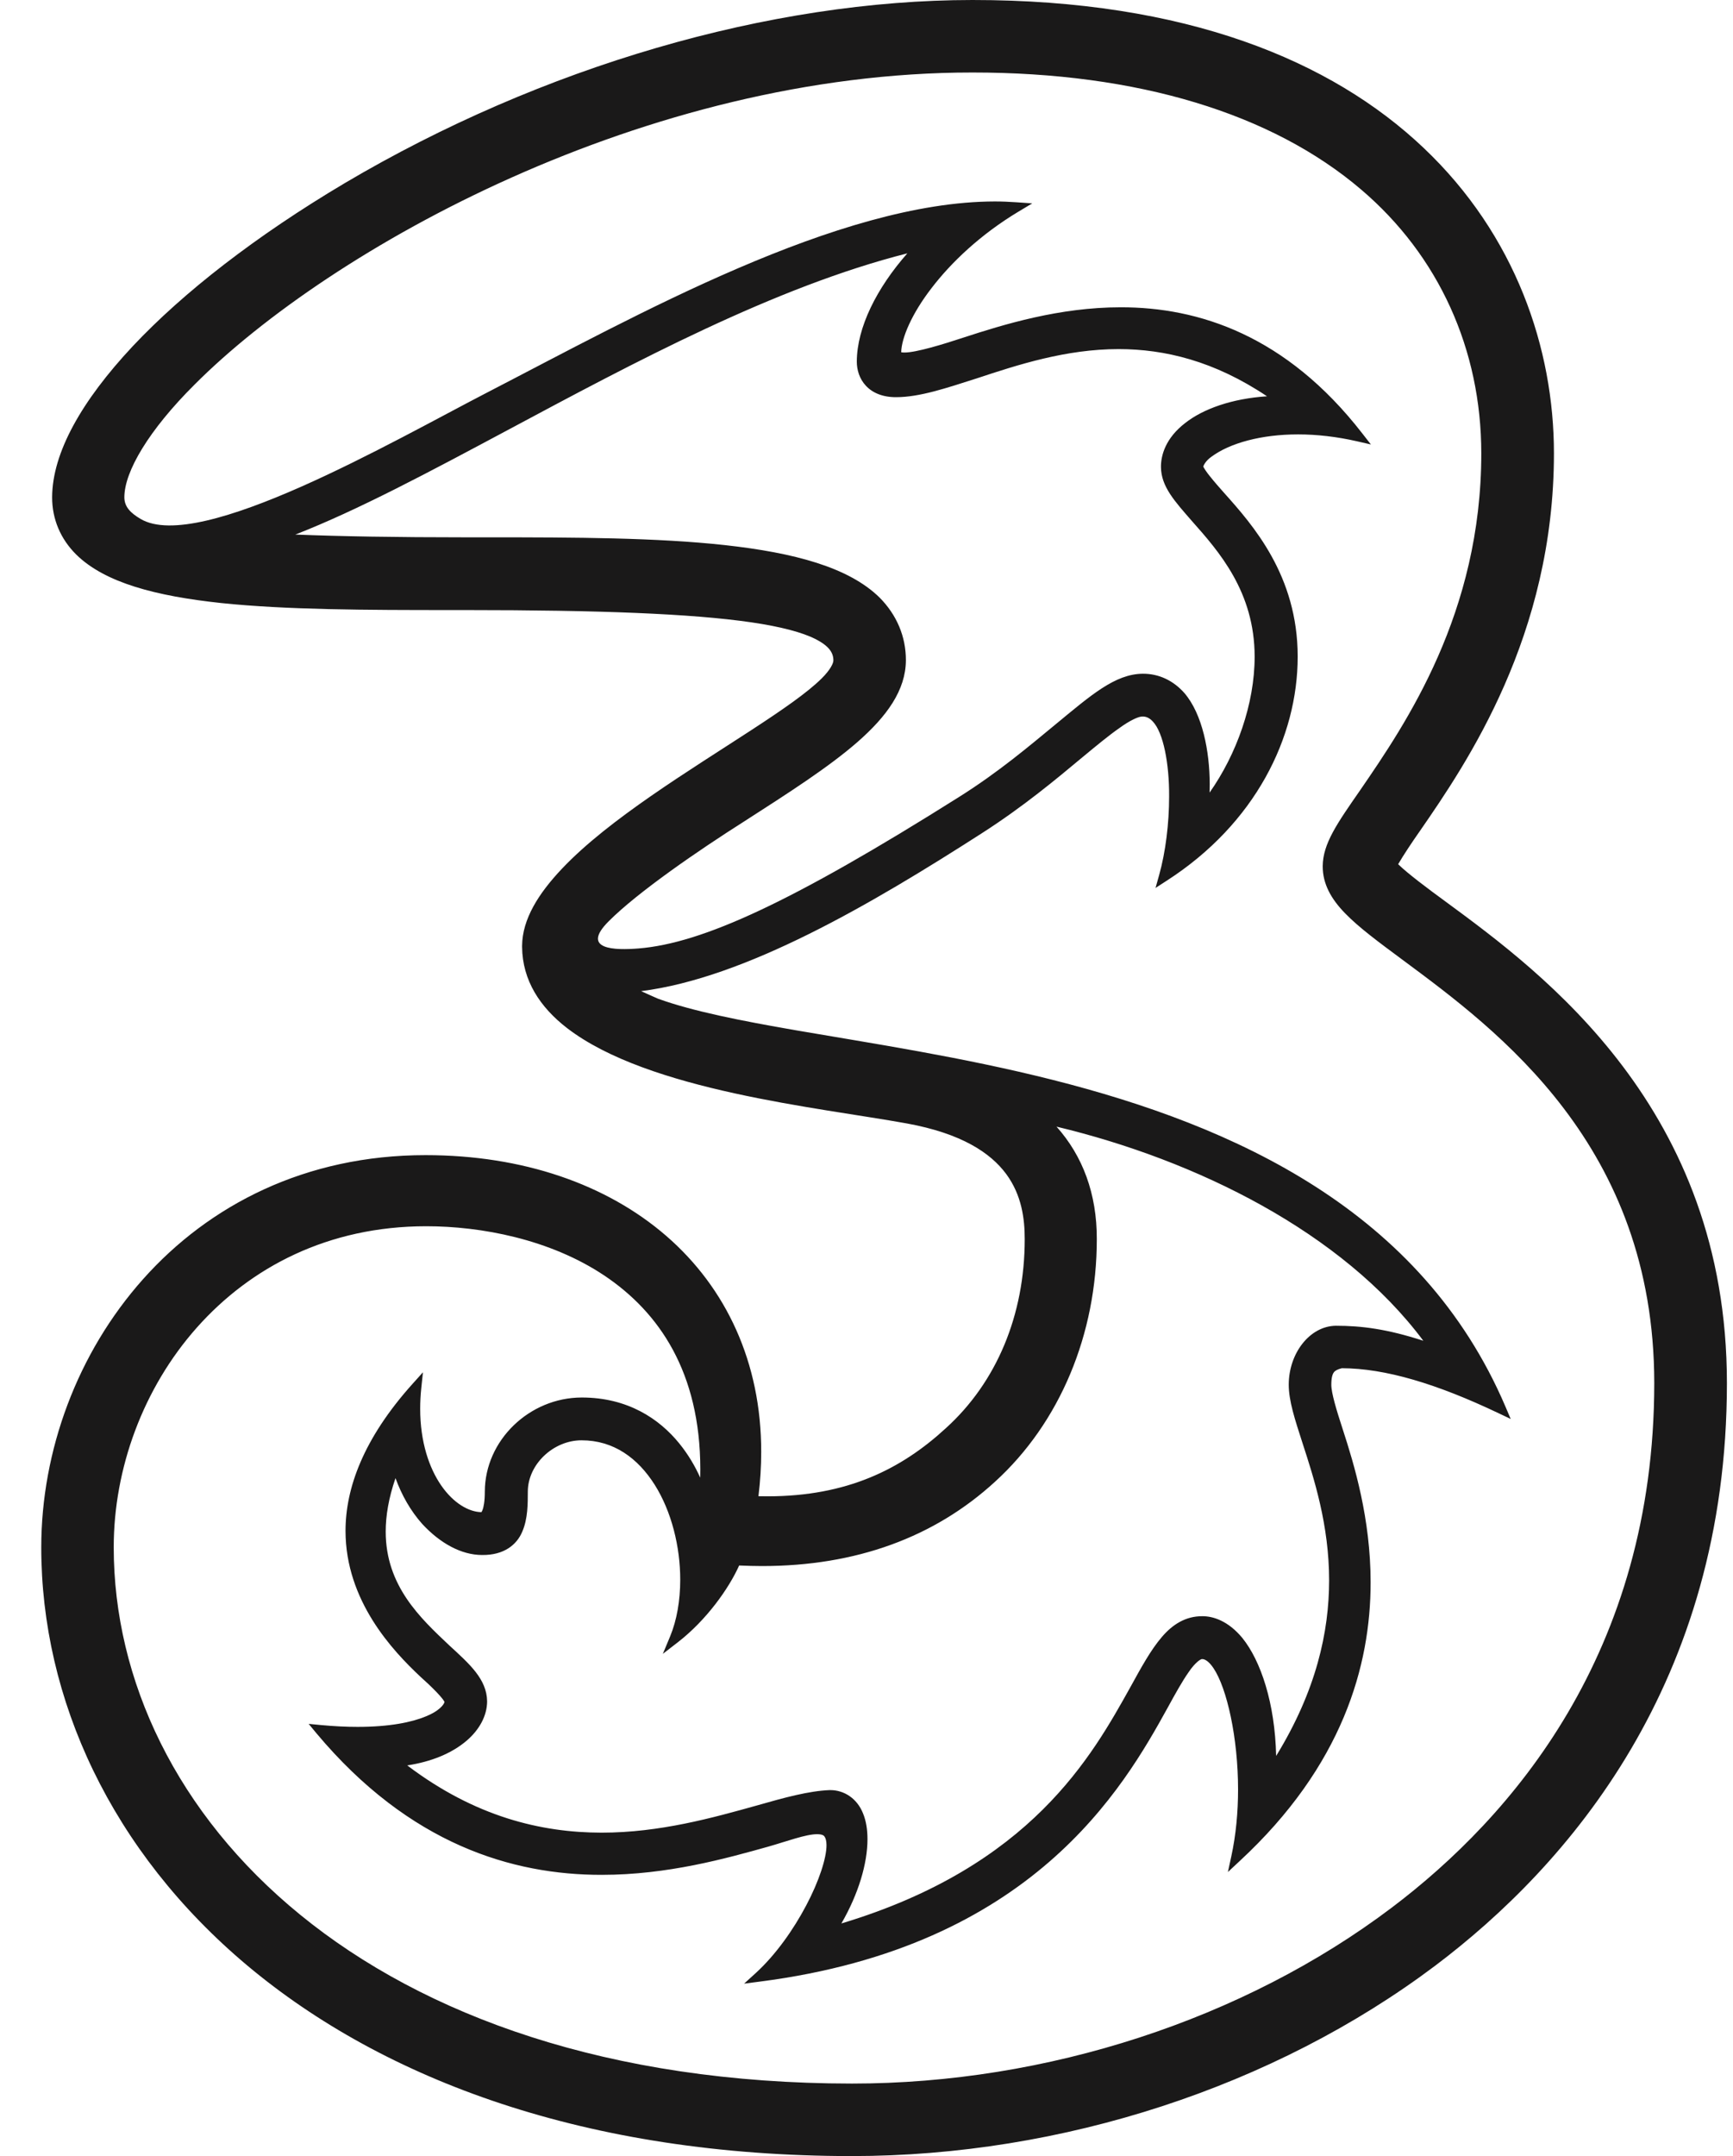 <svg width="37" height="46" viewBox="0 0 37 46" fill="none" xmlns="http://www.w3.org/2000/svg">
<path d="M2.999 11.07C2.789 10.946 2.655 10.813 2.655 10.61C2.655 10.059 3.18 9.175 4.15 8.209C7.056 5.296 13.788 1.543 20.762 1.547C24.287 1.546 27.157 2.419 29.064 4.047C30.717 5.455 31.625 7.455 31.626 9.672C31.626 13.082 30.019 15.434 29.042 16.856C28.542 17.576 28.245 17.999 28.24 18.48C28.239 18.86 28.422 19.182 28.719 19.486C29.016 19.792 29.434 20.099 29.949 20.481C31.979 21.985 35.317 24.44 35.319 29.509C35.317 35.269 32.273 38.769 29.711 40.702C26.552 43.085 22.348 44.454 18.188 44.453C7.798 44.448 2.428 38.673 2.428 33.011C2.428 31.33 3.056 29.615 4.202 28.325C5.35 27.033 7.01 26.163 9.097 26.162H9.101C10.266 26.162 11.738 26.435 12.906 27.216C14.075 28 14.949 29.276 14.952 31.346C14.952 31.406 14.951 31.467 14.95 31.526C14.846 31.294 14.699 31.036 14.498 30.79C14.076 30.273 13.404 29.815 12.418 29.816C11.302 29.818 10.353 30.73 10.351 31.825C10.351 32.031 10.326 32.156 10.301 32.218C10.292 32.242 10.283 32.255 10.277 32.262C10.005 32.257 9.681 32.068 9.423 31.697C9.162 31.321 8.971 30.765 8.971 30.054C8.971 29.912 8.979 29.763 8.995 29.61L9.03 29.278L8.806 29.527C7.756 30.696 7.377 31.753 7.377 32.663C7.379 34.154 8.382 35.216 8.975 35.772C9.086 35.871 9.219 35.995 9.324 36.105C9.376 36.16 9.422 36.211 9.452 36.251C9.467 36.273 9.479 36.289 9.486 36.301C9.488 36.305 9.489 36.309 9.49 36.311C9.482 36.365 9.372 36.508 9.095 36.618C8.796 36.744 8.318 36.843 7.636 36.843C7.399 36.843 7.138 36.831 6.85 36.804L6.59 36.779L6.758 36.982C8.747 39.354 10.946 40.002 12.848 40C14.255 40 15.503 39.65 16.403 39.398C16.781 39.291 17.21 39.13 17.446 39.133C17.546 39.133 17.587 39.156 17.604 39.184C17.626 39.213 17.646 39.273 17.646 39.364C17.648 39.639 17.485 40.14 17.212 40.654C16.94 41.17 16.559 41.708 16.141 42.09L15.887 42.321L16.227 42.277C22.039 41.53 23.978 38.162 24.935 36.425C25.094 36.134 25.244 35.865 25.378 35.675C25.508 35.48 25.639 35.386 25.67 35.397C25.723 35.395 25.813 35.447 25.908 35.59C26.194 36.013 26.433 37.074 26.433 38.179C26.433 38.658 26.388 39.149 26.289 39.604L26.216 39.94L26.468 39.705C28.663 37.674 29.264 35.538 29.263 33.76C29.263 32.398 28.912 31.244 28.669 30.498C28.534 30.085 28.422 29.715 28.424 29.541C28.424 29.392 28.449 29.317 28.479 29.278C28.506 29.242 28.555 29.215 28.648 29.191C29.576 29.193 30.675 29.523 31.995 30.151L32.254 30.274L32.142 30.011C30.351 25.821 26.363 24.022 22.478 23.04C20.533 22.549 18.61 22.26 16.991 21.981C15.813 21.777 14.793 21.576 14.053 21.309C13.929 21.256 13.807 21.2 13.688 21.146C15.908 20.867 18.588 19.302 20.966 17.775C21.859 17.202 22.552 16.621 23.108 16.158C23.398 15.918 23.667 15.695 23.895 15.536C24.119 15.373 24.312 15.281 24.398 15.287C24.478 15.288 24.546 15.32 24.617 15.398C24.836 15.633 24.965 16.284 24.961 16.994C24.961 17.565 24.886 18.178 24.748 18.669L24.671 18.944L24.911 18.789C26.799 17.573 27.706 15.735 27.706 14.008C27.706 12.279 26.747 11.199 26.128 10.508C26.034 10.402 25.923 10.276 25.835 10.165C25.763 10.079 25.706 9.988 25.69 9.956C25.701 9.913 25.755 9.822 25.86 9.748C26.256 9.452 26.931 9.268 27.714 9.268C28.113 9.268 28.539 9.316 28.973 9.415L29.269 9.483L29.082 9.243C27.458 7.154 25.591 6.554 23.927 6.556C22.616 6.556 21.43 6.922 20.565 7.204C20.143 7.343 19.559 7.523 19.31 7.521C19.278 7.522 19.256 7.518 19.241 7.515C19.247 7.211 19.465 6.697 19.883 6.154C20.309 5.596 20.939 4.999 21.745 4.515L22.039 4.339L21.696 4.315C21.547 4.305 21.395 4.298 21.241 4.298C17.898 4.303 13.585 6.73 10.402 8.374C8.417 9.399 4.251 11.816 2.999 11.07ZM16.265 33.412C18.274 33.413 19.949 32.8 21.246 31.611C22.629 30.351 23.417 28.465 23.417 26.438C23.42 25.469 23.115 24.661 22.557 24.037C25.55 24.753 28.659 26.291 30.388 28.605C29.612 28.354 29.07 28.285 28.52 28.285C27.96 28.293 27.516 28.875 27.515 29.541C27.515 29.89 27.647 30.285 27.806 30.779C28.056 31.546 28.377 32.537 28.377 33.72C28.376 34.81 28.106 36.064 27.246 37.463C27.221 36.334 26.917 35.433 26.526 34.948C26.218 34.575 25.891 34.48 25.67 34.482C25.313 34.48 25.033 34.658 24.803 34.929C24.571 35.2 24.37 35.566 24.141 35.982C23.317 37.46 22.021 39.817 17.964 41.037C18.33 40.404 18.521 39.757 18.521 39.237C18.521 39.032 18.491 38.846 18.425 38.687C18.302 38.378 18.03 38.191 17.724 38.192H17.715C17.272 38.209 16.754 38.35 16.156 38.521C15.222 38.781 14.09 39.1 12.843 39.1C11.553 39.098 10.143 38.762 8.695 37.665C9.199 37.588 9.642 37.413 9.966 37.135C10.232 36.906 10.399 36.609 10.4 36.298C10.394 35.823 10.02 35.498 9.595 35.107C8.974 34.522 8.234 33.834 8.235 32.675C8.235 32.342 8.296 31.965 8.444 31.536C8.577 31.902 8.768 32.237 9.016 32.515C9.395 32.924 9.848 33.176 10.292 33.176C10.758 33.182 11.034 32.959 11.151 32.677C11.272 32.398 11.268 32.075 11.269 31.825C11.269 31.538 11.402 31.264 11.614 31.061C11.827 30.857 12.117 30.728 12.418 30.729C13.1 30.729 13.617 31.108 13.977 31.676C14.336 32.244 14.524 32.998 14.523 33.705C14.523 34.145 14.451 34.565 14.308 34.911L14.152 35.285L14.473 35.037C15.084 34.564 15.562 33.889 15.781 33.4C15.944 33.407 16.106 33.412 16.265 33.412ZM12.997 19.654C13.624 19.027 14.92 18.139 15.887 17.526C16.836 16.916 17.688 16.372 18.311 15.828C18.932 15.284 19.339 14.727 19.341 14.085C19.342 13.581 19.145 13.117 18.779 12.749C18.117 12.099 16.947 11.793 15.486 11.631C14.026 11.47 12.272 11.464 10.453 11.464H9.953C8.453 11.464 7.258 11.443 6.305 11.405C7.629 10.89 9.163 10.071 10.833 9.179C13.542 7.73 16.544 6.121 19.372 5.405C18.719 6.145 18.296 6.986 18.293 7.714C18.293 7.89 18.348 8.081 18.486 8.229C18.624 8.379 18.841 8.475 19.133 8.474C19.637 8.473 20.201 8.281 20.853 8.073C21.736 7.781 22.759 7.448 23.884 7.448C24.864 7.449 25.922 7.699 27.051 8.455C26.302 8.504 25.688 8.723 25.303 9.026C24.886 9.347 24.784 9.714 24.787 9.966C24.791 10.382 25.081 10.695 25.443 11.111C26.024 11.765 26.785 12.625 26.787 14.008C26.787 15.02 26.4 16.094 25.825 16.91C25.827 16.852 25.828 16.792 25.828 16.731C25.826 16.029 25.673 15.235 25.287 14.786C25.055 14.523 24.746 14.372 24.398 14.374C23.804 14.38 23.293 14.832 22.531 15.459C21.988 15.906 21.32 16.474 20.472 17.006C16.904 19.252 14.992 20.125 13.636 20.235C13.135 20.276 12.383 20.267 12.997 19.654ZM30.871 19.241C30.494 18.966 30.05 18.634 29.851 18.438C29.958 18.253 30.148 17.967 30.319 17.724C31.314 16.285 33.177 13.561 33.177 9.672C33.177 7.439 32.36 5.016 30.394 3.155C28.429 1.292 25.321 -0.001 20.762 1.02678e-06C16.437 0.001 11.567 1.421 7.359 3.908C5.472 5.028 3.918 6.233 2.83 7.391C1.745 8.55 1.116 9.657 1.113 10.61C1.112 11.073 1.291 11.498 1.627 11.831C2.242 12.436 3.332 12.717 4.722 12.866C6.113 13.011 7.811 13.016 9.637 13.016H9.962C12.778 13.016 14.766 13.092 16.038 13.277C16.674 13.37 17.13 13.492 17.413 13.635C17.7 13.783 17.791 13.924 17.793 14.085C17.797 14.151 17.72 14.299 17.546 14.471C16.938 15.08 15.342 15.984 13.906 16.978C13.187 17.476 12.505 17.999 11.999 18.533C11.494 19.066 11.152 19.612 11.147 20.176V20.203C11.153 20.918 11.532 21.492 12.109 21.936C13.854 23.275 17.471 23.626 19.362 23.969C20.529 24.182 21.148 24.596 21.483 25.048C21.817 25.502 21.878 26.009 21.878 26.438C21.878 28.059 21.277 29.49 20.196 30.469C19.237 31.351 18.08 31.922 16.394 31.924C16.329 31.924 16.261 31.923 16.193 31.922C16.233 31.599 16.252 31.282 16.252 30.975C16.253 29.067 15.502 27.476 14.228 26.371C12.954 25.267 11.164 24.645 9.087 24.645C6.524 24.644 4.466 25.709 3.058 27.287C1.648 28.866 0.882 30.954 0.881 33.011C0.88 36.249 2.375 39.501 5.285 41.939C8.197 44.376 12.524 46 18.188 46C22.679 46 27.209 44.517 30.637 41.942C33.477 39.804 36.871 35.904 36.87 29.509C36.871 23.655 32.942 20.763 30.871 19.241Z" fill="#1A1919"/>
</svg>
